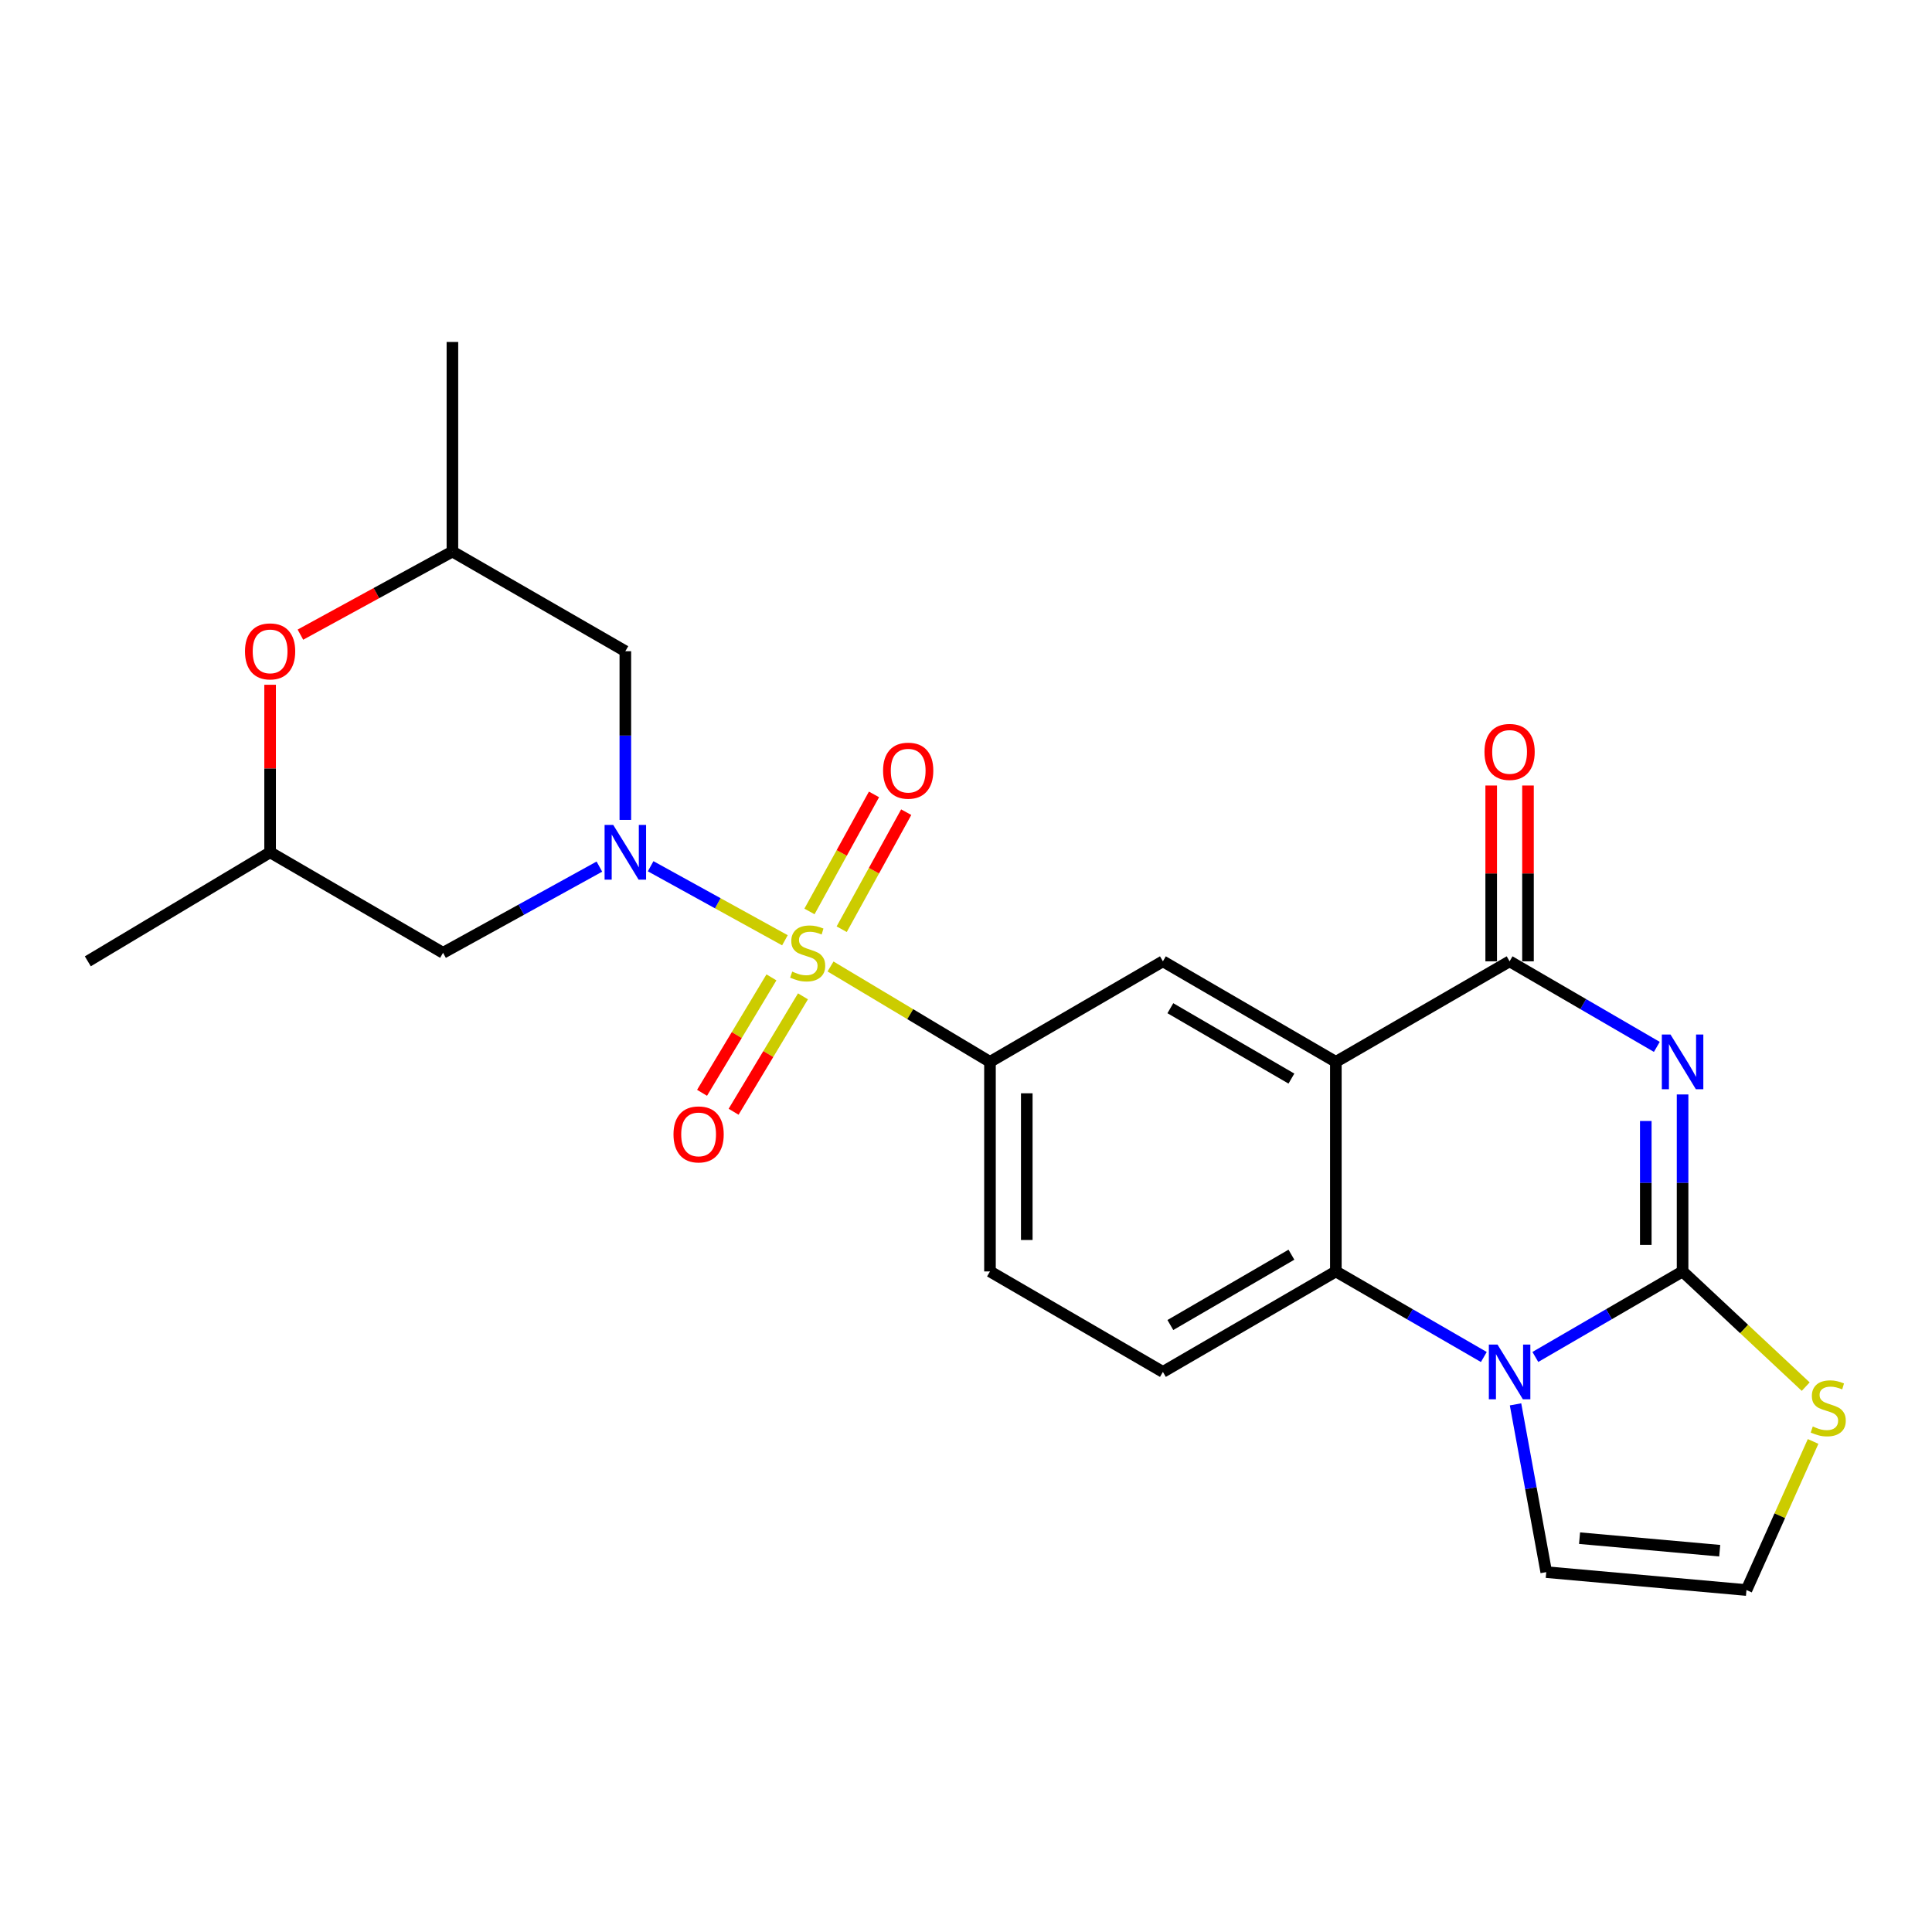 <?xml version='1.0' encoding='iso-8859-1'?>
<svg version='1.1' baseProfile='full'
              xmlns='http://www.w3.org/2000/svg'
                      xmlns:rdkit='http://www.rdkit.org/xml'
                      xmlns:xlink='http://www.w3.org/1999/xlink'
                  xml:space='preserve'
width='1000px' height='1000px' viewBox='0 0 1000 1000'>
<!-- END OF HEADER -->
<rect style='opacity:1.0;fill:#FFFFFF;stroke:none' width='1000' height='1000' x='0' y='0'> </rect>
<path class='bond-2' d='M 406.275,486.684 L 371.524,467.526' style='fill:none;fill-rule:evenodd;stroke:#CCCC00;stroke-width:6px;stroke-linecap:butt;stroke-linejoin:miter;stroke-opacity:1' />
<path class='bond-2' d='M 371.524,467.526 L 336.773,448.368' style='fill:none;fill-rule:evenodd;stroke:#0000FF;stroke-width:6px;stroke-linecap:butt;stroke-linejoin:miter;stroke-opacity:1' />
<path class='bond-7' d='M 429.878,500.25 L 471.144,524.933' style='fill:none;fill-rule:evenodd;stroke:#CCCC00;stroke-width:6px;stroke-linecap:butt;stroke-linejoin:miter;stroke-opacity:1' />
<path class='bond-7' d='M 471.144,524.933 L 512.411,549.615' style='fill:none;fill-rule:evenodd;stroke:#000000;stroke-width:6px;stroke-linecap:butt;stroke-linejoin:miter;stroke-opacity:1' />
<path class='bond-13' d='M 399.295,505.888 L 381.339,535.76' style='fill:none;fill-rule:evenodd;stroke:#CCCC00;stroke-width:6px;stroke-linecap:butt;stroke-linejoin:miter;stroke-opacity:1' />
<path class='bond-13' d='M 381.339,535.76 L 363.382,565.631' style='fill:none;fill-rule:evenodd;stroke:#FF0000;stroke-width:6px;stroke-linecap:butt;stroke-linejoin:miter;stroke-opacity:1' />
<path class='bond-13' d='M 415.619,515.701 L 397.663,545.572' style='fill:none;fill-rule:evenodd;stroke:#CCCC00;stroke-width:6px;stroke-linecap:butt;stroke-linejoin:miter;stroke-opacity:1' />
<path class='bond-13' d='M 397.663,545.572 L 379.706,575.444' style='fill:none;fill-rule:evenodd;stroke:#FF0000;stroke-width:6px;stroke-linecap:butt;stroke-linejoin:miter;stroke-opacity:1' />
<path class='bond-14' d='M 435.659,480.959 L 452.358,450.672' style='fill:none;fill-rule:evenodd;stroke:#CCCC00;stroke-width:6px;stroke-linecap:butt;stroke-linejoin:miter;stroke-opacity:1' />
<path class='bond-14' d='M 452.358,450.672 L 469.057,420.384' style='fill:none;fill-rule:evenodd;stroke:#FF0000;stroke-width:6px;stroke-linecap:butt;stroke-linejoin:miter;stroke-opacity:1' />
<path class='bond-14' d='M 418.98,471.763 L 435.679,441.476' style='fill:none;fill-rule:evenodd;stroke:#CCCC00;stroke-width:6px;stroke-linecap:butt;stroke-linejoin:miter;stroke-opacity:1' />
<path class='bond-14' d='M 435.679,441.476 L 452.378,411.188' style='fill:none;fill-rule:evenodd;stroke:#FF0000;stroke-width:6px;stroke-linecap:butt;stroke-linejoin:miter;stroke-opacity:1' />
<path class='bond-0' d='M 857.572,541.868 L 819.467,519.723' style='fill:none;fill-rule:evenodd;stroke:#0000FF;stroke-width:6px;stroke-linecap:butt;stroke-linejoin:miter;stroke-opacity:1' />
<path class='bond-0' d='M 819.467,519.723 L 781.363,497.577' style='fill:none;fill-rule:evenodd;stroke:#000000;stroke-width:6px;stroke-linecap:butt;stroke-linejoin:miter;stroke-opacity:1' />
<path class='bond-26' d='M 870.901,566.487 L 870.901,612.29' style='fill:none;fill-rule:evenodd;stroke:#0000FF;stroke-width:6px;stroke-linecap:butt;stroke-linejoin:miter;stroke-opacity:1' />
<path class='bond-26' d='M 870.901,612.29 L 870.901,658.093' style='fill:none;fill-rule:evenodd;stroke:#000000;stroke-width:6px;stroke-linecap:butt;stroke-linejoin:miter;stroke-opacity:1' />
<path class='bond-26' d='M 851.855,580.228 L 851.855,612.29' style='fill:none;fill-rule:evenodd;stroke:#0000FF;stroke-width:6px;stroke-linecap:butt;stroke-linejoin:miter;stroke-opacity:1' />
<path class='bond-26' d='M 851.855,612.29 L 851.855,644.352' style='fill:none;fill-rule:evenodd;stroke:#000000;stroke-width:6px;stroke-linecap:butt;stroke-linejoin:miter;stroke-opacity:1' />
<path class='bond-1' d='M 870.901,658.093 L 832.796,680.225' style='fill:none;fill-rule:evenodd;stroke:#000000;stroke-width:6px;stroke-linecap:butt;stroke-linejoin:miter;stroke-opacity:1' />
<path class='bond-1' d='M 832.796,680.225 L 794.692,702.358' style='fill:none;fill-rule:evenodd;stroke:#0000FF;stroke-width:6px;stroke-linecap:butt;stroke-linejoin:miter;stroke-opacity:1' />
<path class='bond-9' d='M 870.901,658.093 L 902.766,687.905' style='fill:none;fill-rule:evenodd;stroke:#000000;stroke-width:6px;stroke-linecap:butt;stroke-linejoin:miter;stroke-opacity:1' />
<path class='bond-9' d='M 902.766,687.905 L 934.631,717.717' style='fill:none;fill-rule:evenodd;stroke:#CCCC00;stroke-width:6px;stroke-linecap:butt;stroke-linejoin:miter;stroke-opacity:1' />
<path class='bond-10' d='M 323.675,424.386 L 323.675,380.729' style='fill:none;fill-rule:evenodd;stroke:#0000FF;stroke-width:6px;stroke-linecap:butt;stroke-linejoin:miter;stroke-opacity:1' />
<path class='bond-10' d='M 323.675,380.729 L 323.675,337.071' style='fill:none;fill-rule:evenodd;stroke:#000000;stroke-width:6px;stroke-linecap:butt;stroke-linejoin:miter;stroke-opacity:1' />
<path class='bond-11' d='M 310.242,448.555 L 269.782,470.865' style='fill:none;fill-rule:evenodd;stroke:#0000FF;stroke-width:6px;stroke-linecap:butt;stroke-linejoin:miter;stroke-opacity:1' />
<path class='bond-11' d='M 269.782,470.865 L 229.323,493.175' style='fill:none;fill-rule:evenodd;stroke:#000000;stroke-width:6px;stroke-linecap:butt;stroke-linejoin:miter;stroke-opacity:1' />
<path class='bond-3' d='M 691.434,549.615 L 601.917,497.577' style='fill:none;fill-rule:evenodd;stroke:#000000;stroke-width:6px;stroke-linecap:butt;stroke-linejoin:miter;stroke-opacity:1' />
<path class='bond-3' d='M 668.434,558.275 L 605.773,521.849' style='fill:none;fill-rule:evenodd;stroke:#000000;stroke-width:6px;stroke-linecap:butt;stroke-linejoin:miter;stroke-opacity:1' />
<path class='bond-5' d='M 691.434,549.615 L 781.363,497.577' style='fill:none;fill-rule:evenodd;stroke:#000000;stroke-width:6px;stroke-linecap:butt;stroke-linejoin:miter;stroke-opacity:1' />
<path class='bond-25' d='M 691.434,549.615 L 691.434,658.093' style='fill:none;fill-rule:evenodd;stroke:#000000;stroke-width:6px;stroke-linecap:butt;stroke-linejoin:miter;stroke-opacity:1' />
<path class='bond-4' d='M 768.026,702.386 L 729.73,680.24' style='fill:none;fill-rule:evenodd;stroke:#0000FF;stroke-width:6px;stroke-linecap:butt;stroke-linejoin:miter;stroke-opacity:1' />
<path class='bond-4' d='M 729.73,680.24 L 691.434,658.093' style='fill:none;fill-rule:evenodd;stroke:#000000;stroke-width:6px;stroke-linecap:butt;stroke-linejoin:miter;stroke-opacity:1' />
<path class='bond-16' d='M 784.438,726.893 L 792.386,770.312' style='fill:none;fill-rule:evenodd;stroke:#0000FF;stroke-width:6px;stroke-linecap:butt;stroke-linejoin:miter;stroke-opacity:1' />
<path class='bond-16' d='M 792.386,770.312 L 800.335,813.731' style='fill:none;fill-rule:evenodd;stroke:#000000;stroke-width:6px;stroke-linecap:butt;stroke-linejoin:miter;stroke-opacity:1' />
<path class='bond-18' d='M 790.886,497.577 L 790.886,452.079' style='fill:none;fill-rule:evenodd;stroke:#000000;stroke-width:6px;stroke-linecap:butt;stroke-linejoin:miter;stroke-opacity:1' />
<path class='bond-18' d='M 790.886,452.079 L 790.886,406.581' style='fill:none;fill-rule:evenodd;stroke:#FF0000;stroke-width:6px;stroke-linecap:butt;stroke-linejoin:miter;stroke-opacity:1' />
<path class='bond-18' d='M 771.84,497.577 L 771.84,452.079' style='fill:none;fill-rule:evenodd;stroke:#000000;stroke-width:6px;stroke-linecap:butt;stroke-linejoin:miter;stroke-opacity:1' />
<path class='bond-18' d='M 771.84,452.079 L 771.84,406.581' style='fill:none;fill-rule:evenodd;stroke:#FF0000;stroke-width:6px;stroke-linecap:butt;stroke-linejoin:miter;stroke-opacity:1' />
<path class='bond-6' d='M 691.434,658.093 L 601.917,710.099' style='fill:none;fill-rule:evenodd;stroke:#000000;stroke-width:6px;stroke-linecap:butt;stroke-linejoin:miter;stroke-opacity:1' />
<path class='bond-6' d='M 668.439,649.425 L 605.777,685.83' style='fill:none;fill-rule:evenodd;stroke:#000000;stroke-width:6px;stroke-linecap:butt;stroke-linejoin:miter;stroke-opacity:1' />
<path class='bond-8' d='M 512.411,549.615 L 601.917,497.577' style='fill:none;fill-rule:evenodd;stroke:#000000;stroke-width:6px;stroke-linecap:butt;stroke-linejoin:miter;stroke-opacity:1' />
<path class='bond-19' d='M 512.411,549.615 L 512.411,658.093' style='fill:none;fill-rule:evenodd;stroke:#000000;stroke-width:6px;stroke-linecap:butt;stroke-linejoin:miter;stroke-opacity:1' />
<path class='bond-19' d='M 531.457,565.887 L 531.457,641.821' style='fill:none;fill-rule:evenodd;stroke:#000000;stroke-width:6px;stroke-linecap:butt;stroke-linejoin:miter;stroke-opacity:1' />
<path class='bond-27' d='M 938.459,746.093 L 921.213,784.546' style='fill:none;fill-rule:evenodd;stroke:#CCCC00;stroke-width:6px;stroke-linecap:butt;stroke-linejoin:miter;stroke-opacity:1' />
<path class='bond-27' d='M 921.213,784.546 L 903.967,823' style='fill:none;fill-rule:evenodd;stroke:#000000;stroke-width:6px;stroke-linecap:butt;stroke-linejoin:miter;stroke-opacity:1' />
<path class='bond-21' d='M 323.675,337.071 L 234.169,285.478' style='fill:none;fill-rule:evenodd;stroke:#000000;stroke-width:6px;stroke-linecap:butt;stroke-linejoin:miter;stroke-opacity:1' />
<path class='bond-20' d='M 229.323,493.175 L 139.807,441.148' style='fill:none;fill-rule:evenodd;stroke:#000000;stroke-width:6px;stroke-linecap:butt;stroke-linejoin:miter;stroke-opacity:1' />
<path class='bond-12' d='M 601.917,710.099 L 512.411,658.093' style='fill:none;fill-rule:evenodd;stroke:#000000;stroke-width:6px;stroke-linecap:butt;stroke-linejoin:miter;stroke-opacity:1' />
<path class='bond-15' d='M 139.807,354.433 L 139.807,397.79' style='fill:none;fill-rule:evenodd;stroke:#FF0000;stroke-width:6px;stroke-linecap:butt;stroke-linejoin:miter;stroke-opacity:1' />
<path class='bond-15' d='M 139.807,397.79 L 139.807,441.148' style='fill:none;fill-rule:evenodd;stroke:#000000;stroke-width:6px;stroke-linecap:butt;stroke-linejoin:miter;stroke-opacity:1' />
<path class='bond-24' d='M 155.495,328.493 L 194.832,306.986' style='fill:none;fill-rule:evenodd;stroke:#FF0000;stroke-width:6px;stroke-linecap:butt;stroke-linejoin:miter;stroke-opacity:1' />
<path class='bond-24' d='M 194.832,306.986 L 234.169,285.478' style='fill:none;fill-rule:evenodd;stroke:#000000;stroke-width:6px;stroke-linecap:butt;stroke-linejoin:miter;stroke-opacity:1' />
<path class='bond-17' d='M 800.335,813.731 L 903.967,823' style='fill:none;fill-rule:evenodd;stroke:#000000;stroke-width:6px;stroke-linecap:butt;stroke-linejoin:miter;stroke-opacity:1' />
<path class='bond-17' d='M 817.577,796.151 L 890.119,802.64' style='fill:none;fill-rule:evenodd;stroke:#000000;stroke-width:6px;stroke-linecap:butt;stroke-linejoin:miter;stroke-opacity:1' />
<path class='bond-23' d='M 139.807,441.148 L 45.455,497.577' style='fill:none;fill-rule:evenodd;stroke:#000000;stroke-width:6px;stroke-linecap:butt;stroke-linejoin:miter;stroke-opacity:1' />
<path class='bond-22' d='M 234.169,285.478 L 234.169,177' style='fill:none;fill-rule:evenodd;stroke:#000000;stroke-width:6px;stroke-linecap:butt;stroke-linejoin:miter;stroke-opacity:1' />
<path  class='atom-0' d='M 410.049 502.895
Q 410.369 503.015, 411.689 503.575
Q 413.009 504.135, 414.449 504.495
Q 415.929 504.815, 417.369 504.815
Q 420.049 504.815, 421.609 503.535
Q 423.169 502.215, 423.169 499.935
Q 423.169 498.375, 422.369 497.415
Q 421.609 496.455, 420.409 495.935
Q 419.209 495.415, 417.209 494.815
Q 414.689 494.055, 413.169 493.335
Q 411.689 492.615, 410.609 491.095
Q 409.569 489.575, 409.569 487.015
Q 409.569 483.455, 411.969 481.255
Q 414.409 479.055, 419.209 479.055
Q 422.489 479.055, 426.209 480.615
L 425.289 483.695
Q 421.889 482.295, 419.329 482.295
Q 416.569 482.295, 415.049 483.455
Q 413.529 484.575, 413.569 486.535
Q 413.569 488.055, 414.329 488.975
Q 415.129 489.895, 416.249 490.415
Q 417.409 490.935, 419.329 491.535
Q 421.889 492.335, 423.409 493.135
Q 424.929 493.935, 426.009 495.575
Q 427.129 497.175, 427.129 499.935
Q 427.129 503.855, 424.489 505.975
Q 421.889 508.055, 417.529 508.055
Q 415.009 508.055, 413.089 507.495
Q 411.209 506.975, 408.969 506.055
L 410.049 502.895
' fill='#CCCC00'/>
<path  class='atom-1' d='M 864.641 535.455
L 873.921 550.455
Q 874.841 551.935, 876.321 554.615
Q 877.801 557.295, 877.881 557.455
L 877.881 535.455
L 881.641 535.455
L 881.641 563.775
L 877.761 563.775
L 867.801 547.375
Q 866.641 545.455, 865.401 543.255
Q 864.201 541.055, 863.841 540.375
L 863.841 563.775
L 860.161 563.775
L 860.161 535.455
L 864.641 535.455
' fill='#0000FF'/>
<path  class='atom-3' d='M 317.415 426.988
L 326.695 441.988
Q 327.615 443.468, 329.095 446.148
Q 330.575 448.828, 330.655 448.988
L 330.655 426.988
L 334.415 426.988
L 334.415 455.308
L 330.535 455.308
L 320.575 438.908
Q 319.415 436.988, 318.175 434.788
Q 316.975 432.588, 316.615 431.908
L 316.615 455.308
L 312.935 455.308
L 312.935 426.988
L 317.415 426.988
' fill='#0000FF'/>
<path  class='atom-5' d='M 775.103 695.939
L 784.383 710.939
Q 785.303 712.419, 786.783 715.099
Q 788.263 717.779, 788.343 717.939
L 788.343 695.939
L 792.103 695.939
L 792.103 724.259
L 788.223 724.259
L 778.263 707.859
Q 777.103 705.939, 775.863 703.739
Q 774.663 701.539, 774.303 700.859
L 774.303 724.259
L 770.623 724.259
L 770.623 695.939
L 775.103 695.939
' fill='#0000FF'/>
<path  class='atom-10' d='M 938.292 738.347
Q 938.612 738.467, 939.932 739.027
Q 941.252 739.587, 942.692 739.947
Q 944.172 740.267, 945.612 740.267
Q 948.292 740.267, 949.852 738.987
Q 951.412 737.667, 951.412 735.387
Q 951.412 733.827, 950.612 732.867
Q 949.852 731.907, 948.652 731.387
Q 947.452 730.867, 945.452 730.267
Q 942.932 729.507, 941.412 728.787
Q 939.932 728.067, 938.852 726.547
Q 937.812 725.027, 937.812 722.467
Q 937.812 718.907, 940.212 716.707
Q 942.652 714.507, 947.452 714.507
Q 950.732 714.507, 954.452 716.067
L 953.532 719.147
Q 950.132 717.747, 947.572 717.747
Q 944.812 717.747, 943.292 718.907
Q 941.772 720.027, 941.812 721.987
Q 941.812 723.507, 942.572 724.427
Q 943.372 725.347, 944.492 725.867
Q 945.652 726.387, 947.572 726.987
Q 950.132 727.787, 951.652 728.587
Q 953.172 729.387, 954.252 731.027
Q 955.372 732.627, 955.372 735.387
Q 955.372 739.307, 952.732 741.427
Q 950.132 743.507, 945.772 743.507
Q 943.252 743.507, 941.332 742.947
Q 939.452 742.427, 937.212 741.507
L 938.292 738.347
' fill='#CCCC00'/>
<path  class='atom-14' d='M 348.598 587.163
Q 348.598 580.363, 351.958 576.563
Q 355.318 572.763, 361.598 572.763
Q 367.878 572.763, 371.238 576.563
Q 374.598 580.363, 374.598 587.163
Q 374.598 594.043, 371.198 597.963
Q 367.798 601.843, 361.598 601.843
Q 355.358 601.843, 351.958 597.963
Q 348.598 594.083, 348.598 587.163
M 361.598 598.643
Q 365.918 598.643, 368.238 595.763
Q 370.598 592.843, 370.598 587.163
Q 370.598 581.603, 368.238 578.803
Q 365.918 575.963, 361.598 575.963
Q 357.278 575.963, 354.918 578.763
Q 352.598 581.563, 352.598 587.163
Q 352.598 592.883, 354.918 595.763
Q 357.278 598.643, 361.598 598.643
' fill='#FF0000'/>
<path  class='atom-15' d='M 457.076 398.892
Q 457.076 392.092, 460.436 388.292
Q 463.796 384.492, 470.076 384.492
Q 476.356 384.492, 479.716 388.292
Q 483.076 392.092, 483.076 398.892
Q 483.076 405.772, 479.676 409.692
Q 476.276 413.572, 470.076 413.572
Q 463.836 413.572, 460.436 409.692
Q 457.076 405.812, 457.076 398.892
M 470.076 410.372
Q 474.396 410.372, 476.716 407.492
Q 479.076 404.572, 479.076 398.892
Q 479.076 393.332, 476.716 390.532
Q 474.396 387.692, 470.076 387.692
Q 465.756 387.692, 463.396 390.492
Q 461.076 393.292, 461.076 398.892
Q 461.076 404.612, 463.396 407.492
Q 465.756 410.372, 470.076 410.372
' fill='#FF0000'/>
<path  class='atom-16' d='M 126.807 337.151
Q 126.807 330.351, 130.167 326.551
Q 133.527 322.751, 139.807 322.751
Q 146.087 322.751, 149.447 326.551
Q 152.807 330.351, 152.807 337.151
Q 152.807 344.031, 149.407 347.951
Q 146.007 351.831, 139.807 351.831
Q 133.567 351.831, 130.167 347.951
Q 126.807 344.071, 126.807 337.151
M 139.807 348.631
Q 144.127 348.631, 146.447 345.751
Q 148.807 342.831, 148.807 337.151
Q 148.807 331.591, 146.447 328.791
Q 144.127 325.951, 139.807 325.951
Q 135.487 325.951, 133.127 328.751
Q 130.807 331.551, 130.807 337.151
Q 130.807 342.871, 133.127 345.751
Q 135.487 348.631, 139.807 348.631
' fill='#FF0000'/>
<path  class='atom-19' d='M 768.363 389.19
Q 768.363 382.39, 771.723 378.59
Q 775.083 374.79, 781.363 374.79
Q 787.643 374.79, 791.003 378.59
Q 794.363 382.39, 794.363 389.19
Q 794.363 396.07, 790.963 399.99
Q 787.563 403.87, 781.363 403.87
Q 775.123 403.87, 771.723 399.99
Q 768.363 396.11, 768.363 389.19
M 781.363 400.67
Q 785.683 400.67, 788.003 397.79
Q 790.363 394.87, 790.363 389.19
Q 790.363 383.63, 788.003 380.83
Q 785.683 377.99, 781.363 377.99
Q 777.043 377.99, 774.683 380.79
Q 772.363 383.59, 772.363 389.19
Q 772.363 394.91, 774.683 397.79
Q 777.043 400.67, 781.363 400.67
' fill='#FF0000'/>
</svg>
